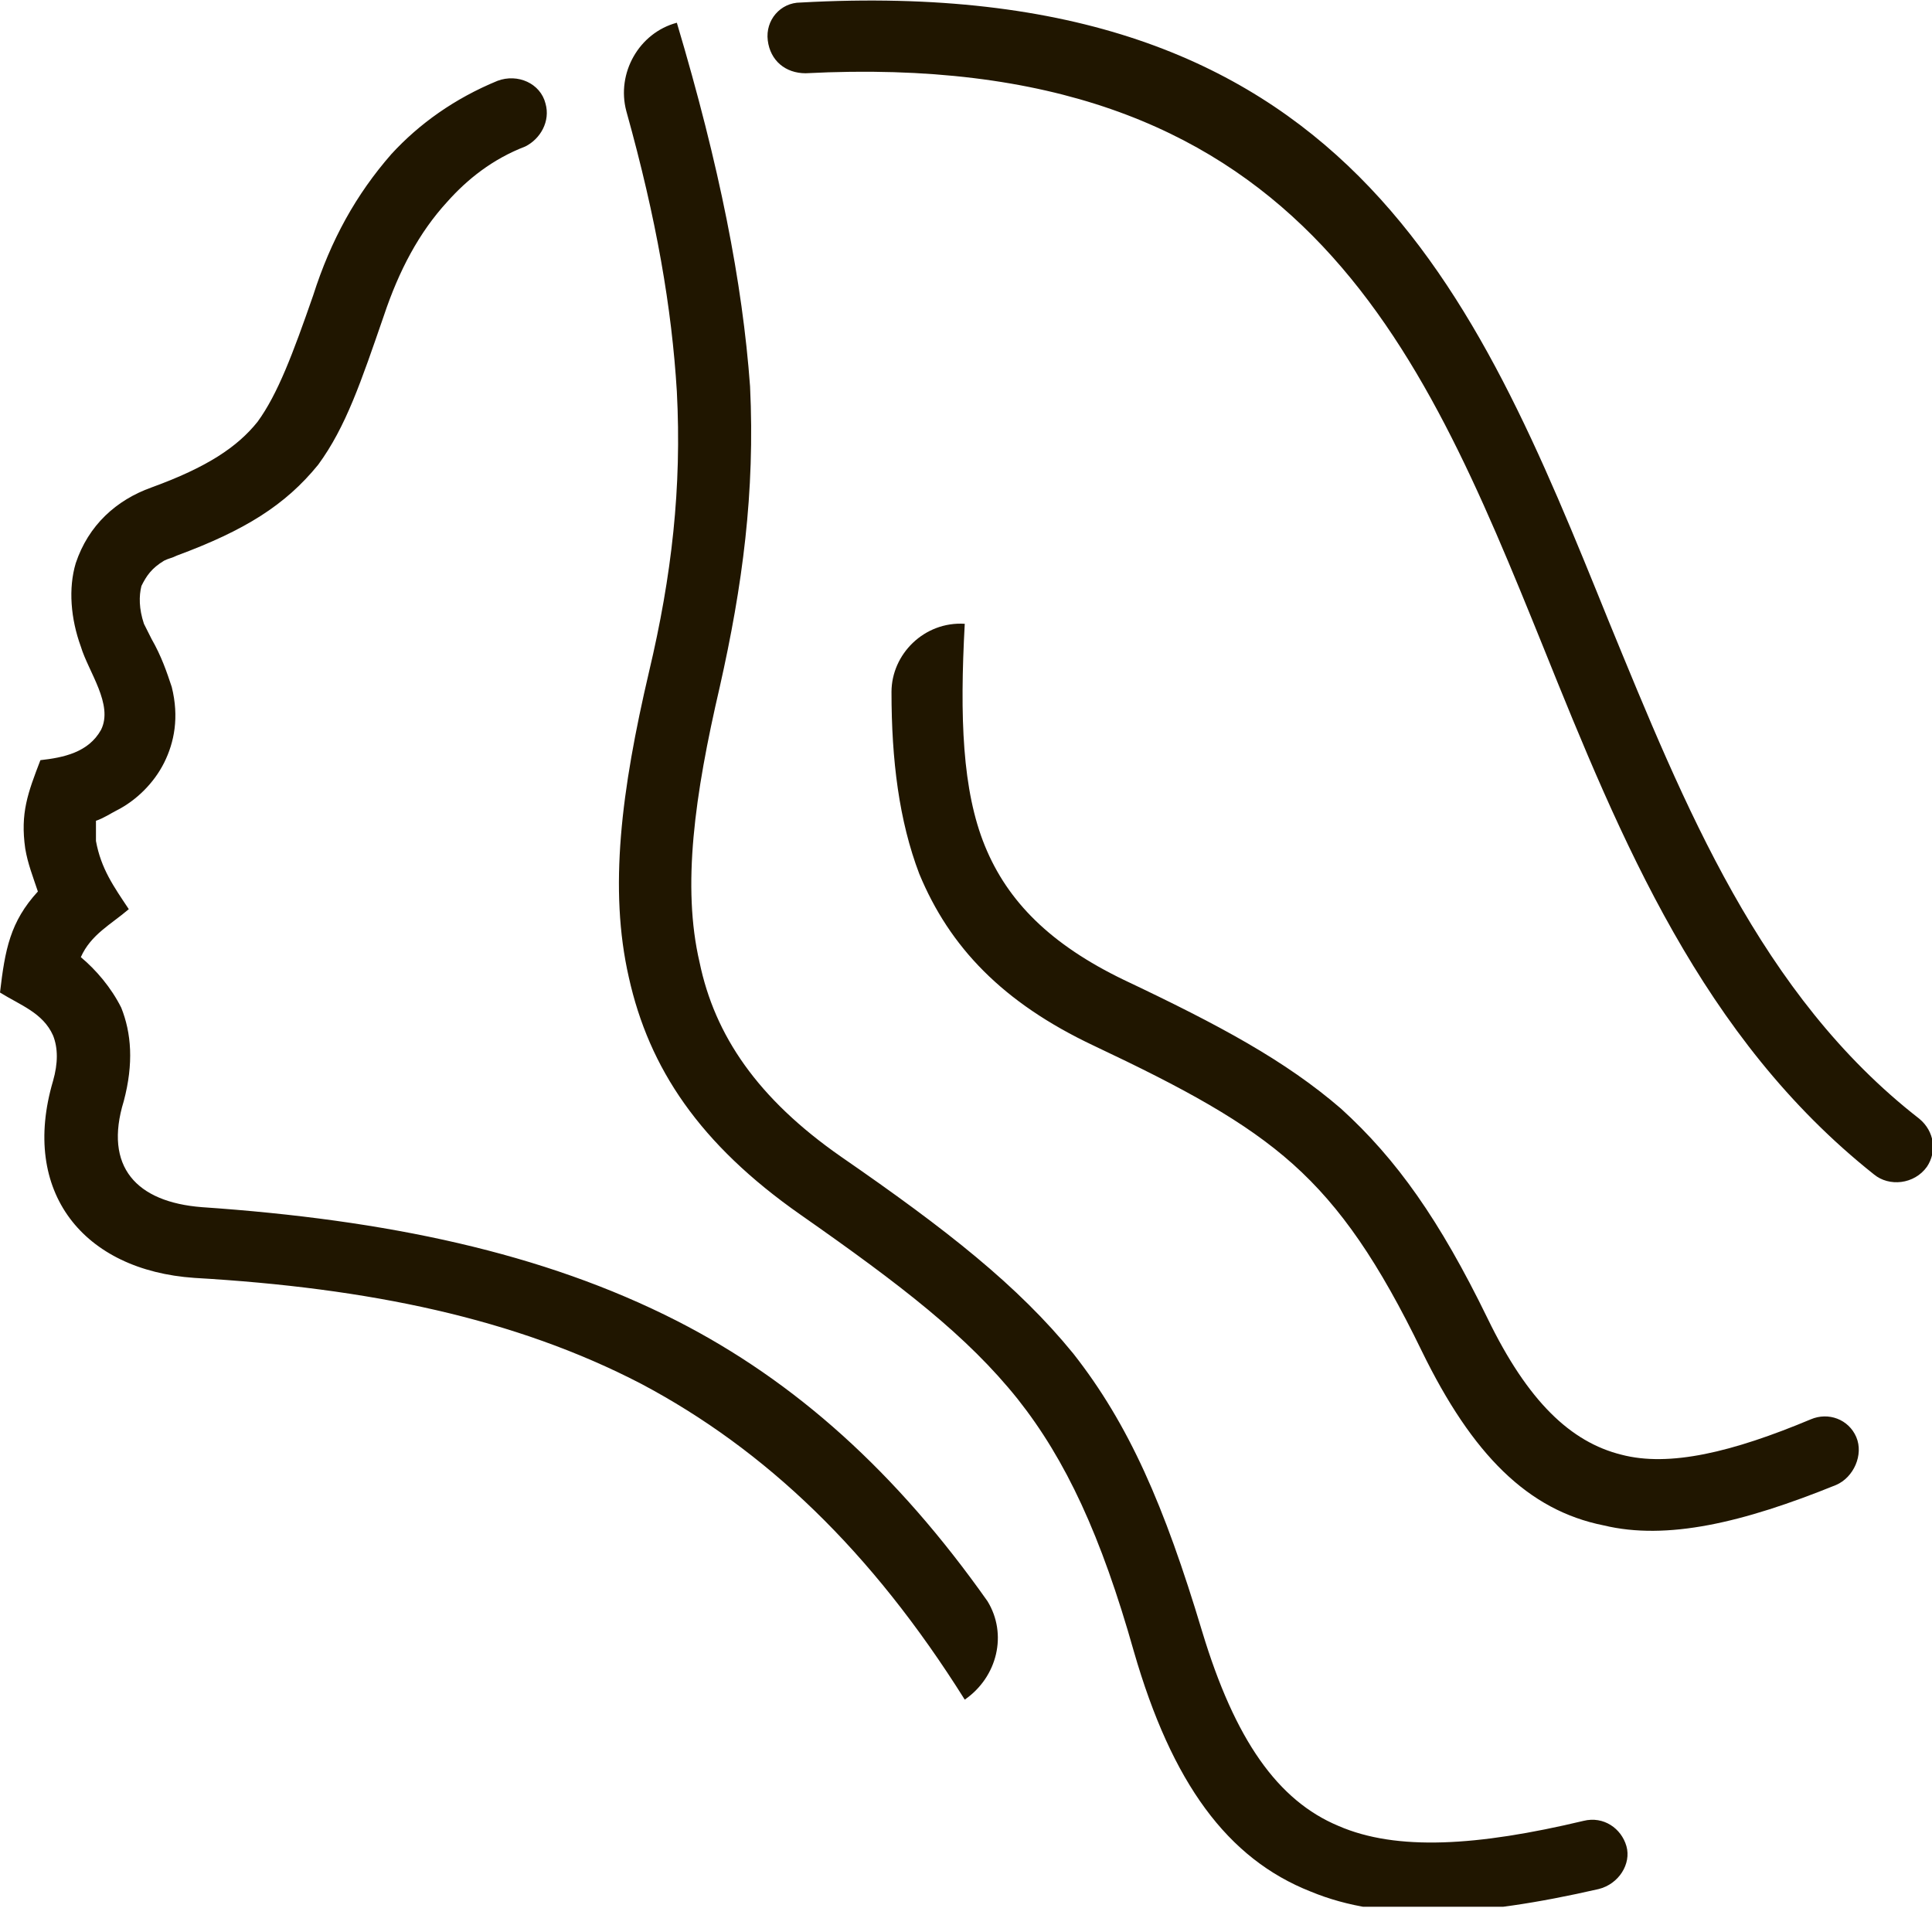 <svg width="48" height="48" viewBox="0 0 48 48" fill="none" xmlns="http://www.w3.org/2000/svg">
<g clip-path="url(#clip0_857_10096)">
<path fill-rule="evenodd" clip-rule="evenodd" d="M23.969 42.227C21.647 38.526 19.012 36.016 15.937 34.384C12.8 32.753 9.161 32 4.831 31.749C2.071 31.561 0.502 29.616 1.318 26.855C1.443 26.416 1.443 26.039 1.318 25.726C1.067 25.161 0.502 24.973 0 24.659C0.125 23.592 0.251 22.902 0.941 22.149C0.816 21.773 0.69 21.459 0.627 21.082C0.502 20.204 0.69 19.702 1.004 18.886C1.569 18.823 2.196 18.698 2.51 18.133C2.824 17.506 2.196 16.69 2.008 16.063C1.757 15.373 1.694 14.62 1.882 13.992C2.196 13.051 2.886 12.424 3.765 12.11C5.145 11.608 5.898 11.106 6.4 10.478C6.902 9.788 7.278 8.784 7.78 7.341C8.22 5.961 8.847 4.831 9.725 3.827C10.416 3.075 11.294 2.447 12.361 2.008C12.863 1.82 13.428 2.071 13.553 2.573C13.678 3.012 13.427 3.451 13.051 3.639C12.235 3.953 11.608 4.455 11.106 5.02C10.416 5.773 9.914 6.714 9.537 7.843C8.973 9.475 8.596 10.604 7.906 11.545C7.09 12.549 6.086 13.177 4.392 13.804C4.267 13.867 4.204 13.867 4.078 13.929C3.765 14.118 3.639 14.306 3.514 14.557C3.451 14.808 3.451 15.122 3.576 15.498C3.639 15.623 3.702 15.749 3.765 15.874C4.016 16.314 4.141 16.69 4.267 17.067C4.455 17.82 4.329 18.447 4.078 18.949C3.827 19.451 3.388 19.89 2.886 20.141C2.761 20.204 2.573 20.329 2.384 20.392C2.384 20.58 2.384 20.706 2.384 20.894C2.51 21.584 2.824 22.023 3.2 22.588C2.761 22.965 2.259 23.216 2.008 23.78C2.384 24.094 2.761 24.533 3.012 25.035C3.263 25.663 3.325 26.416 3.075 27.357C2.573 28.988 3.388 29.867 5.02 29.992C9.6 30.306 13.49 31.122 16.816 32.816C19.765 34.322 22.274 36.58 24.533 39.78C25.035 40.596 24.784 41.663 23.969 42.227ZM16.816 0.565C15.874 0.816 15.31 1.82 15.561 2.761C16.314 5.459 16.69 7.655 16.816 9.726C16.941 12.11 16.69 14.306 16.125 16.69C15.435 19.639 15.122 22.086 15.623 24.282C16.125 26.541 17.38 28.424 19.89 30.18C22.4 31.937 24.031 33.192 25.286 34.761C26.478 36.267 27.357 38.149 28.172 41.035C29.114 44.298 30.494 46.18 32.565 46.996C34.384 47.749 36.706 47.623 39.718 46.933C40.22 46.808 40.533 46.306 40.408 45.867C40.282 45.428 39.843 45.114 39.341 45.239C36.706 45.867 34.698 45.992 33.255 45.365C31.749 44.737 30.682 43.231 29.867 40.533C28.925 37.396 28.047 35.388 26.667 33.631C25.286 31.937 23.529 30.557 20.894 28.737C18.823 27.294 17.757 25.726 17.38 23.906C16.941 22.023 17.255 19.765 17.882 17.067C18.447 14.557 18.761 12.235 18.635 9.6C18.447 7.027 17.882 4.141 16.816 0.565ZM23.969 15.498C22.965 15.435 22.149 16.251 22.149 17.192C22.149 18.886 22.337 20.392 22.839 21.71C23.592 23.529 24.91 24.91 27.169 25.977C29.427 27.043 30.933 27.859 32.126 28.925C33.318 29.992 34.259 31.373 35.325 33.569C36.58 36.141 37.961 37.522 39.843 37.898C41.412 38.275 43.294 37.835 45.616 36.894C46.055 36.706 46.306 36.141 46.118 35.702C45.929 35.263 45.427 35.075 44.988 35.263C43.043 36.078 41.474 36.455 40.282 36.141C39.027 35.828 37.961 34.824 36.957 32.753C35.765 30.306 34.698 28.8 33.318 27.545C31.937 26.353 30.306 25.474 27.922 24.345C26.102 23.467 25.035 22.4 24.471 21.02C23.906 19.639 23.843 17.82 23.969 15.498ZM19.075 1.004C19.137 1.506 19.514 1.82 20.016 1.82C32.251 1.192 35.263 8.471 38.337 16.063C40.282 20.894 42.29 25.788 46.557 29.177C46.933 29.49 47.561 29.427 47.874 28.988C48.126 28.612 48.063 28.11 47.686 27.796C43.733 24.722 41.851 20.016 39.969 15.435C36.643 7.216 33.443 -0.69 19.89 0.063C19.388 0.063 19.012 0.502 19.075 1.004Z" fill="#201600"/>
</g>
<defs>
<clipPath id="clip0_857_10096">
<rect width="48" height="47.373" fill="white"/>
</clipPath>
</defs>
</svg>
